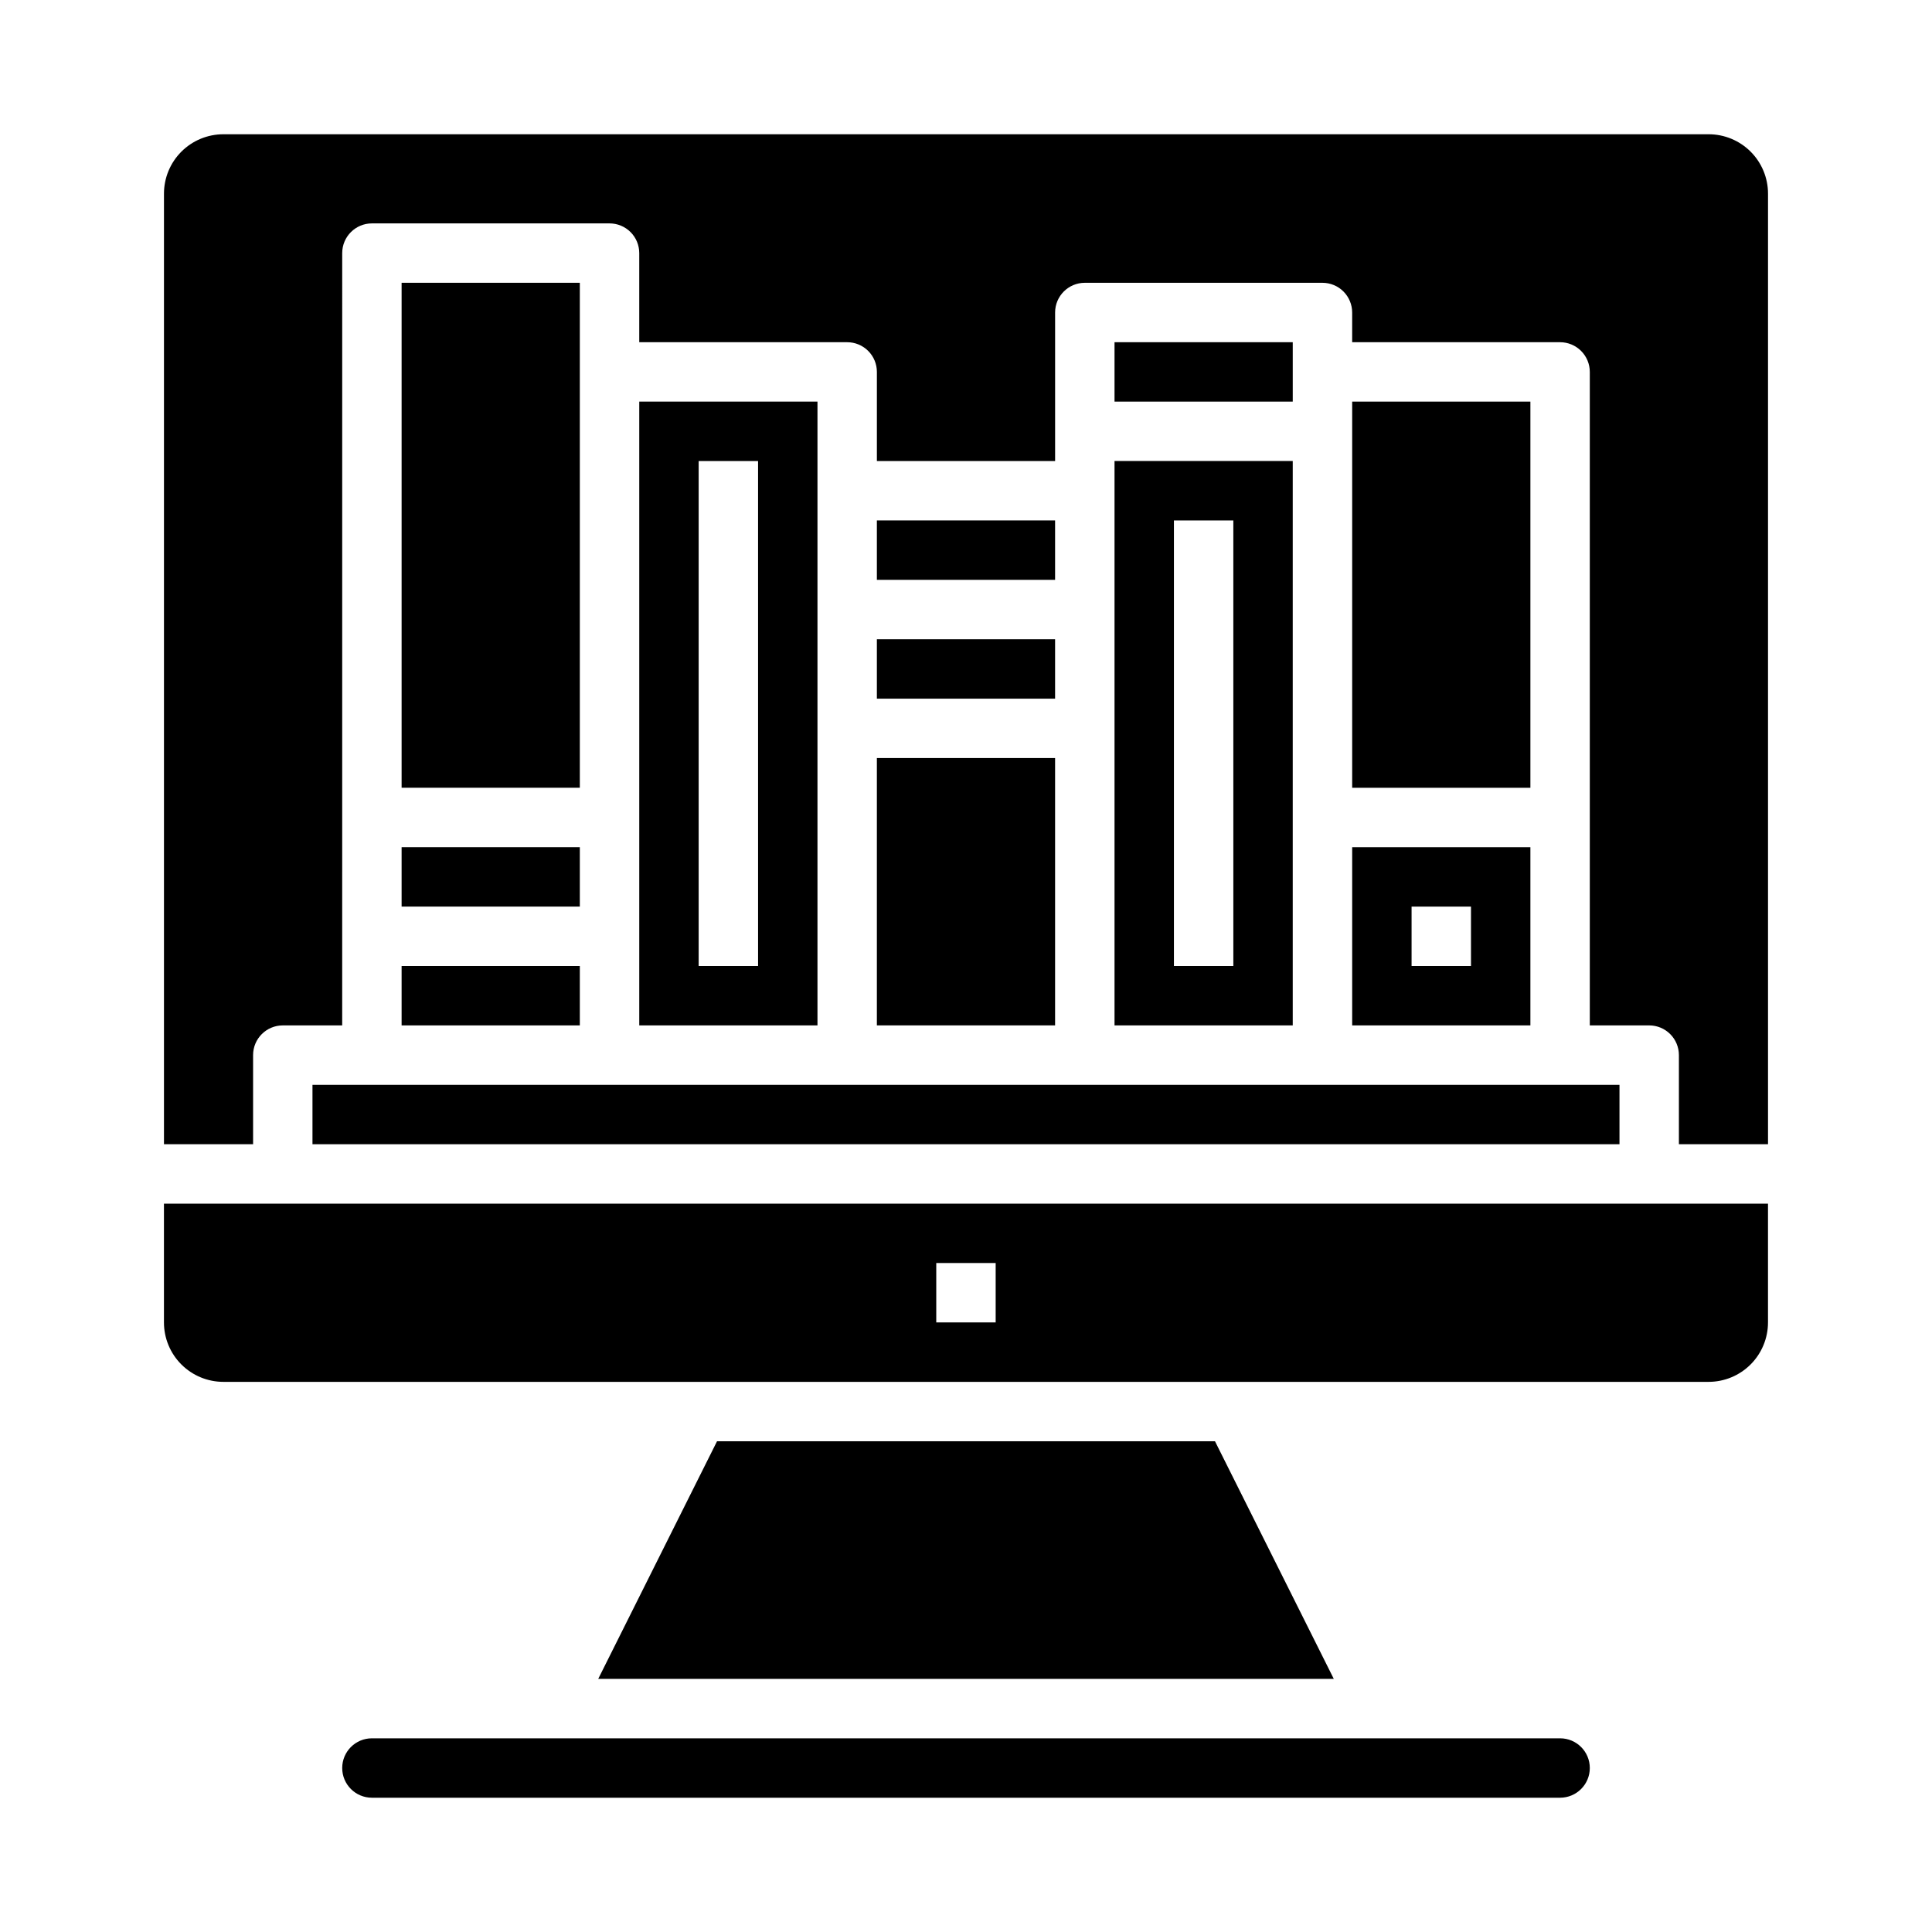 <?xml version="1.0" encoding="UTF-8"?>
<!-- Uploaded to: SVG Find, www.svgfind.com, Generator: SVG Find Mixer Tools -->
<svg fill="#000000" width="800px" height="800px" version="1.1" viewBox="144 144 512 512" xmlns="http://www.w3.org/2000/svg">
 <g>
  <path d="m376.38 313.41h47.23v15.742h-47.23z"/>
  <path d="m313.41 250.43v165.31h47.23v-165.31zm31.488 149.57h-15.746v-133.82h15.742z"/>
  <path d="m250.43 218.94h47.23v133.82h-47.23z"/>
  <path d="m250.43 400h47.23v15.742h-47.23z"/>
  <path d="m334.02 525.95-31.488 62.977h194.94l-31.488-62.977z"/>
  <path d="m250.43 368.51h47.23v15.742h-47.23z"/>
  <path d="m557.44 604.67h-314.88c-4.348 0-7.871 3.523-7.871 7.871 0 4.348 3.523 7.871 7.871 7.871h314.88c4.348 0 7.875-3.523 7.875-7.871 0-4.348-3.527-7.871-7.875-7.871z"/>
  <path d="m187.45 494.46c0 4.176 1.66 8.184 4.613 11.133 2.953 2.953 6.957 4.613 11.133 4.613h393.6c4.176 0 8.18-1.66 11.133-4.613 2.949-2.949 4.609-6.957 4.609-11.133v-31.484h-425.09zm204.67-15.742h15.742v15.742h-15.742z"/>
  <path d="m226.81 431.49h346.37v15.742h-346.37z"/>
  <path d="m486.59 242.56v-7.871h-47.23v15.742h47.23z"/>
  <path d="m502.34 415.74h47.23v-47.23h-47.23zm15.742-31.488h15.742v15.742l-15.742 0.004z"/>
  <path d="m549.57 250.43h-47.23v102.34h47.23z"/>
  <path d="m596.8 179.58h-393.6c-4.176 0-8.18 1.66-11.133 4.609-2.953 2.953-4.613 6.957-4.613 11.133v251.91h23.617v-23.617c0-4.348 3.523-7.871 7.871-7.871h15.742l0.004-204.67c0-4.348 3.523-7.871 7.871-7.871h62.977c2.086 0 4.09 0.828 5.566 2.305 1.477 1.477 2.305 3.477 2.305 5.566v23.617h55.105c2.086 0 4.09 0.828 5.566 2.305 1.477 1.477 2.305 3.477 2.305 5.566v23.617h47.23v-39.363c0-4.348 3.527-7.871 7.875-7.871h62.977-0.004c2.09 0 4.094 0.828 5.566 2.305 1.477 1.477 2.309 3.481 2.309 5.566v7.871h55.105l-0.004 0.004c2.09 0 4.09 0.828 5.566 2.305 1.477 1.477 2.309 3.477 2.309 5.566v173.18h15.742c2.09 0 4.09 0.828 5.566 2.305 1.477 1.477 2.305 3.481 2.305 5.566v23.617h23.617v-251.91c0-4.176-1.66-8.18-4.609-11.133-2.953-2.949-6.957-4.609-11.133-4.609z"/>
  <path d="m439.36 415.74h47.23v-149.57h-47.23zm15.742-133.82h15.742l0.004 118.08h-15.746z"/>
  <path d="m376.38 281.92h47.23v15.742h-47.23z"/>
  <path d="m376.38 344.89h47.23v70.848h-47.23z"/>
 </g>
</svg>